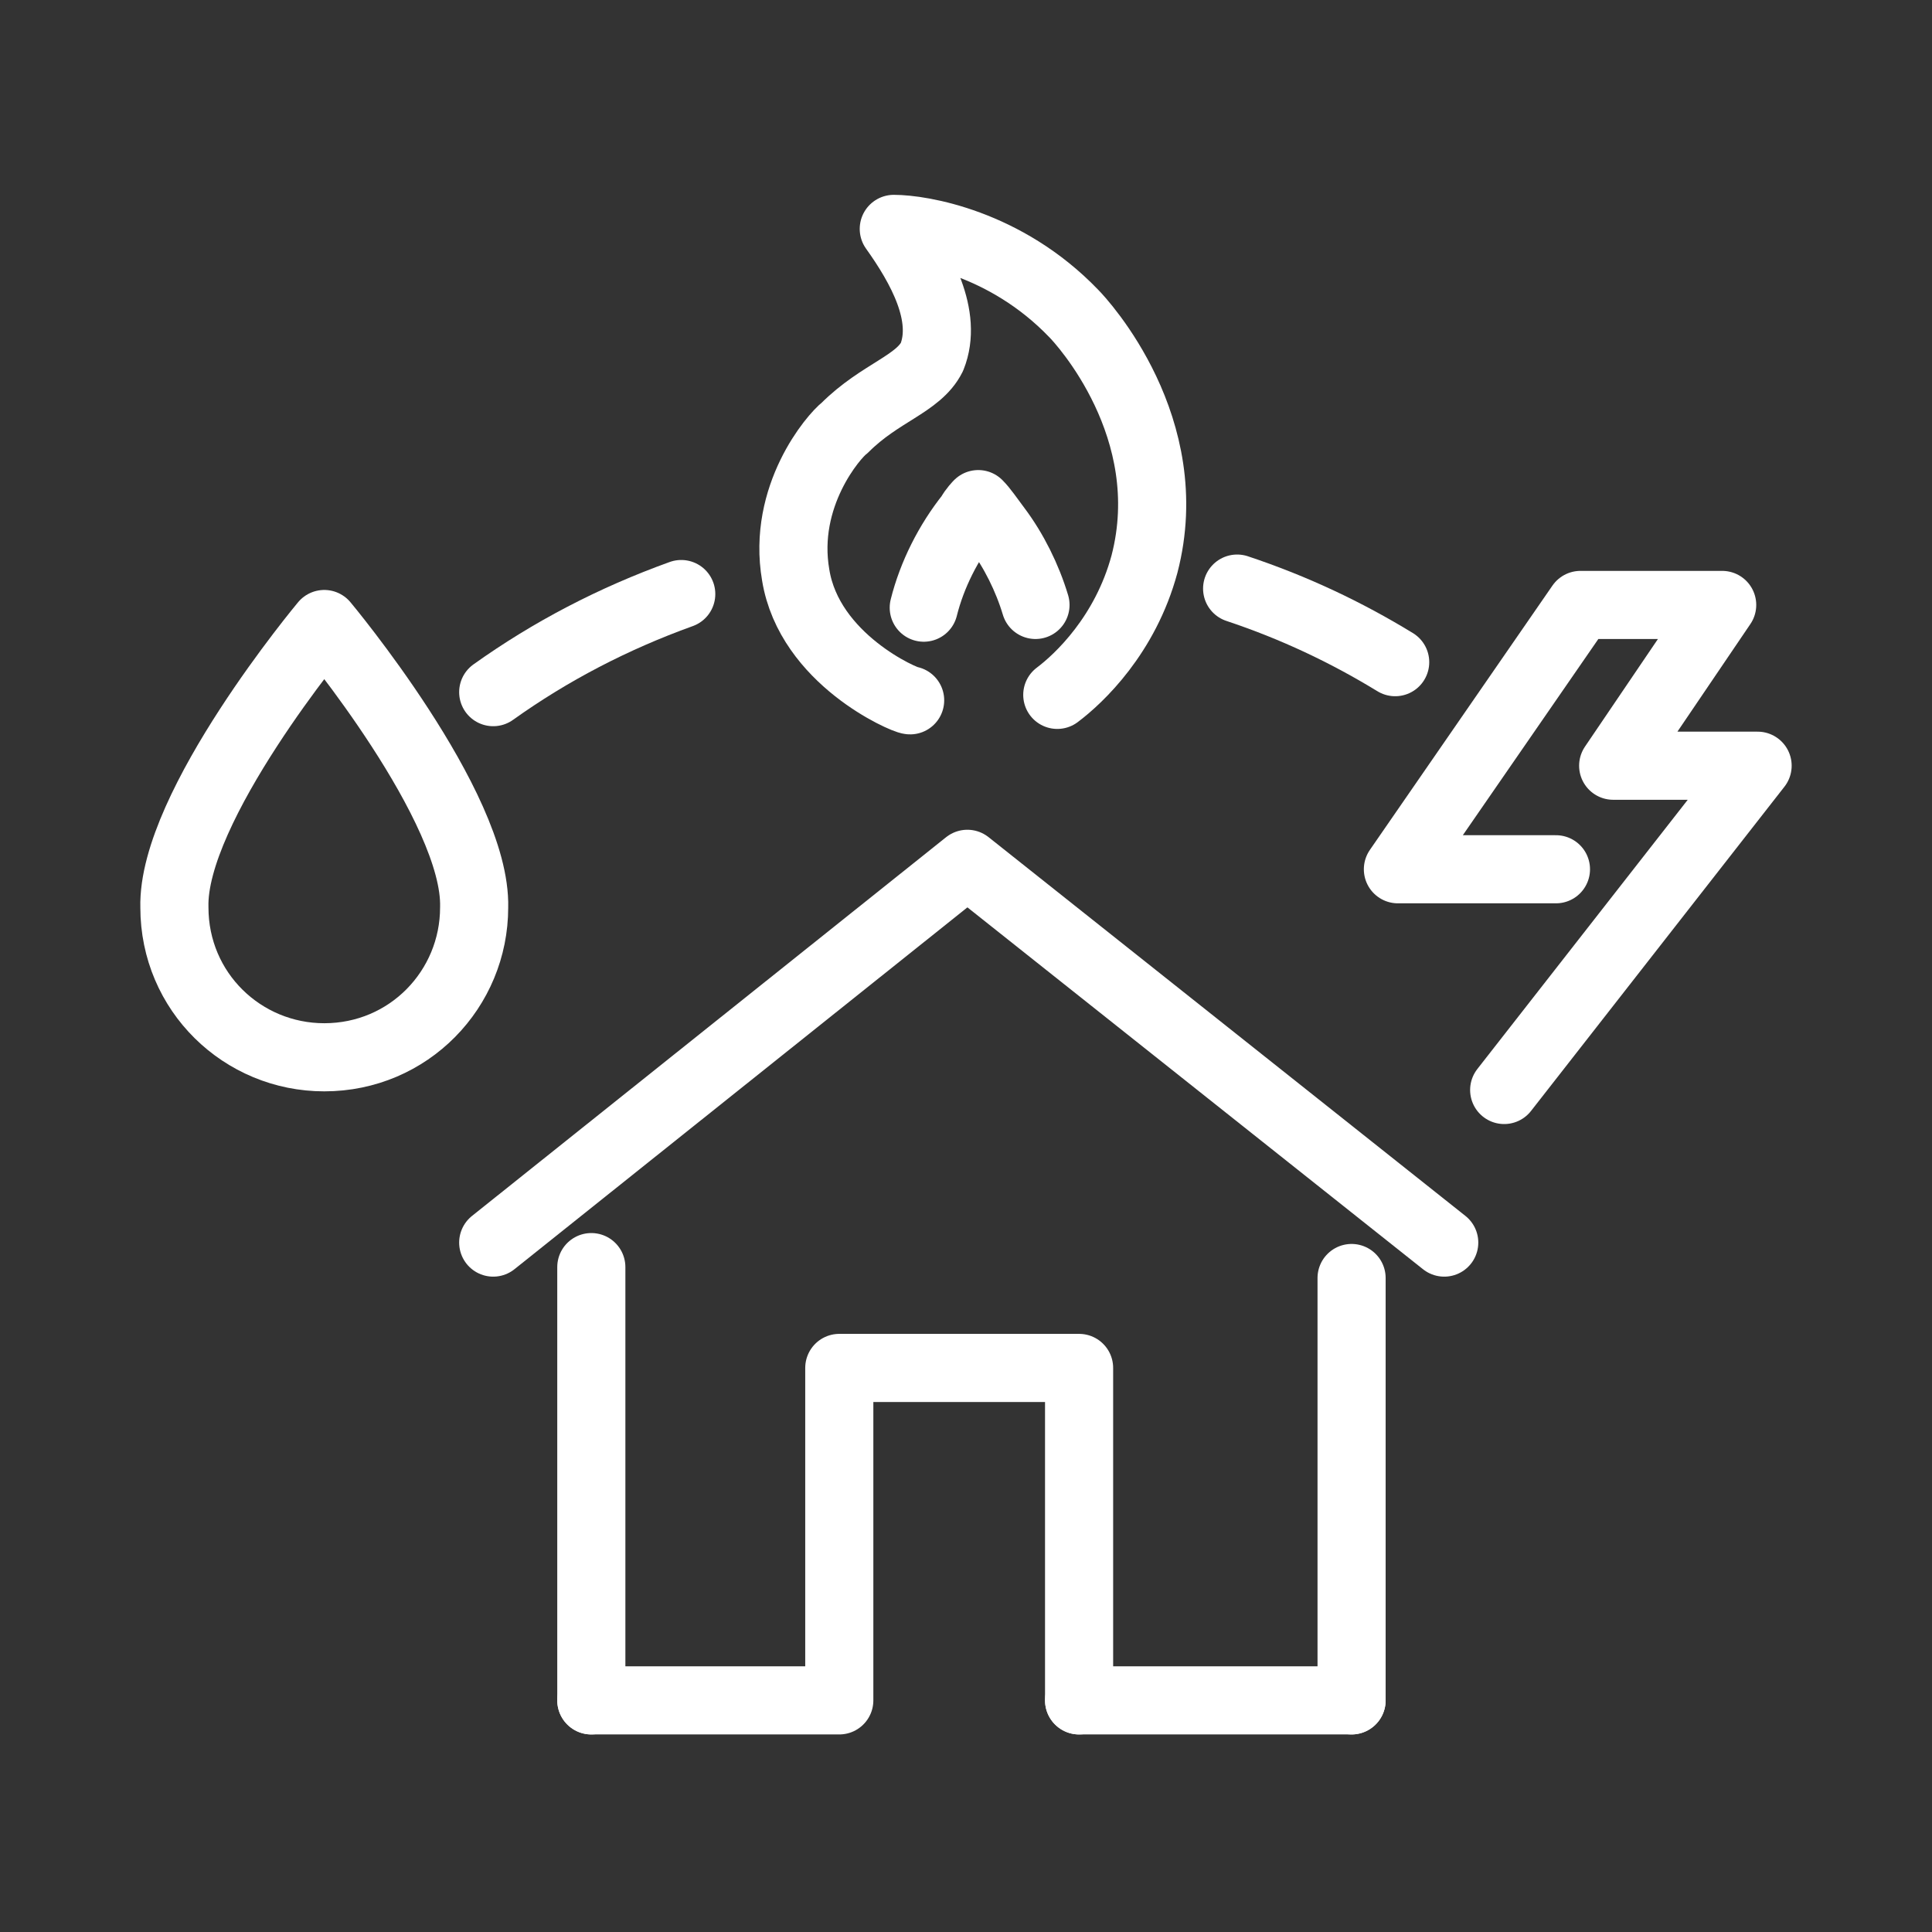<?xml version="1.0" encoding="UTF-8"?>
<svg xmlns="http://www.w3.org/2000/svg" id="Layer_1" data-name="Layer 1" viewBox="0 0 70.9 70.9">
  <rect x="0" y="0" width="70.9" height="70.9" fill="#333333" stroke="none"/>
  <defs>
    <style>      .cls-1 {        fill: none;        stroke: #fff;        stroke-linecap: round;        stroke-linejoin: round;        stroke-width: 2.5px;      }    </style>
  </defs>
  <polyline class="cls-1" points="18.1 45.6 35.5 31.7 53 45.6"></polyline>
  <line class="cls-1" x1="49.6" y1="62.4" x2="49.6" y2="46.9"></line>
  <line class="cls-1" x1="39.6" y1="62.4" x2="49.6" y2="62.4"></line>
  <polyline class="cls-1" points="21.7 62.4 30.8 62.4 30.8 50.2 39.6 50.2 39.6 62.4"></polyline>
  <line class="cls-1" x1="21.7" y1="46.5" x2="21.7" y2="62.4"></line>
  <g>
    <polyline class="cls-1" points="55.2 40 64.5 28.1 59.2 28.1 63.2 22.2 58 22.2 51.3 31.9 57.1 31.9"></polyline>
    <path class="cls-1" d="M38,22.2c-.3-1-.8-2-1.4-2.8-.3-.4-.5-.7-.7-.9,0,0-.2.2-.3.4-.8,1-1.4,2.2-1.7,3.4"></path>
    <path class="cls-1" d="M33.4,25.7c-.2,0-3.7-1.5-4.2-4.6-.5-2.9,1.4-5.1,1.8-5.4,1.3-1.3,2.7-1.6,3.2-2.6.6-1.5-.4-3.3-1.4-4.7,1,0,4.1.5,6.6,3.1.3.3,3.9,4.2,2.6,9.2-.7,2.6-2.4,4.2-3.2,4.8"></path>
    <path class="cls-1" d="M11.9,22.9s-5.6,6.7-5.5,10.4c0,3.1,2.5,5.5,5.5,5.5h0c3.1,0,5.5-2.5,5.5-5.5.1-3.7-5.5-10.4-5.5-10.4h0Z"></path>
    <path class="cls-1" d="M18.1,25.4c2.1-1.5,4.4-2.7,6.9-3.6"></path>
    <path class="cls-1" d="M45.4,21.6c2.1.7,4,1.6,5.8,2.7"></path>
  </g>
</svg>
